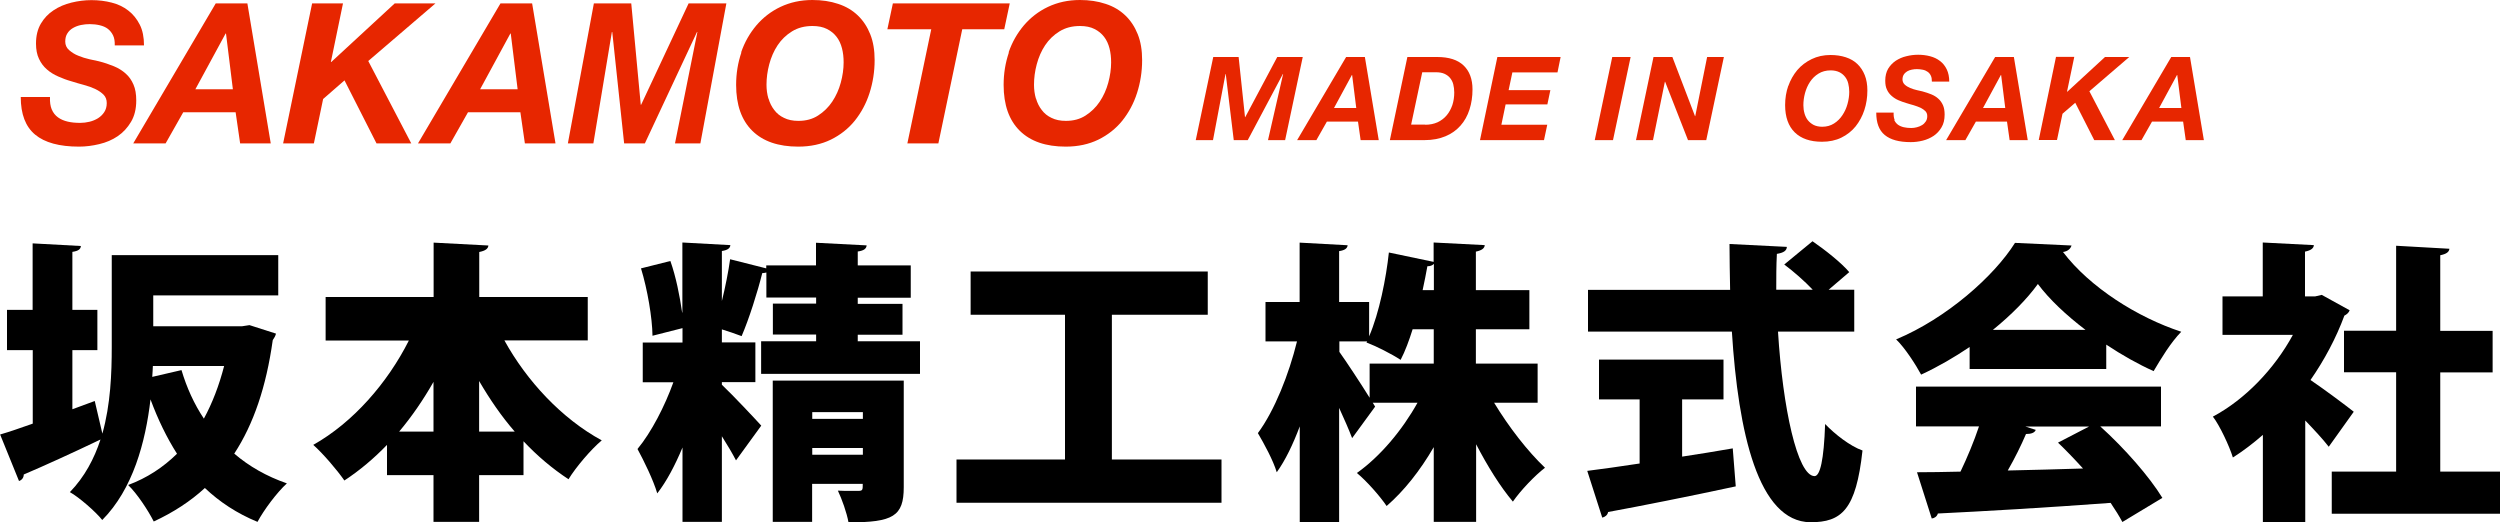 <?xml version="1.0" encoding="UTF-8"?>
<svg id="_レイヤー_2" data-name="レイヤー 2" xmlns="http://www.w3.org/2000/svg" viewBox="0 0 200 41.8">
  <defs>
    <style>
      .cls-1 {
        fill: #e72600;
      }
    </style>
  </defs>
  <g id="_レイヤー_1-2" data-name="レイヤー 1">
    <g>
      <g>
        <path d="m19.96,26.01l2.12.68c-.05.19-.14.35-.26.52-.52,3.72-1.53,6.71-3.08,9.08,1.18,1.01,2.57,1.81,4.21,2.38-.78.71-1.84,2.12-2.35,3.08-1.65-.68-3.04-1.6-4.21-2.71-1.15,1.06-2.52,1.95-4.09,2.68-.45-.89-1.34-2.24-2.05-2.92,1.51-.56,2.8-1.41,3.91-2.5-.82-1.29-1.53-2.75-2.12-4.35-.4,3.44-1.41,7.18-3.86,9.65-.52-.66-1.88-1.84-2.59-2.23,1.18-1.22,1.95-2.68,2.45-4.21-2.21,1.06-4.54,2.12-6.14,2.8,0,.26-.16.45-.38.52l-1.51-3.72c.73-.21,1.62-.52,2.61-.87v-5.88H.56v-3.22h2.05v-5.32l3.86.21c-.02.26-.21.4-.68.47v4.64h2v3.22h-2v4.73l1.79-.66.61,2.61c.66-2.35.75-4.85.75-6.94v-7.34h13.32v3.22h-10v2.47h7.11l.59-.09Zm-5.44,3.6c.42,1.41,1.01,2.71,1.79,3.88.68-1.25,1.22-2.66,1.62-4.21h-5.7c-.02.28-.02.56-.05.87l2.33-.54Z"/>
        <path d="m47.01,27.23h-6.66c1.79,3.25,4.59,6.26,7.79,8-.85.71-2.07,2.14-2.66,3.11-1.29-.85-2.49-1.86-3.6-3.04v2.71h-3.55v3.74h-3.65v-3.74h-3.72v-2.42c-1.04,1.08-2.19,2.05-3.41,2.85-.59-.85-1.72-2.17-2.49-2.85,3.18-1.79,5.93-4.94,7.65-8.35h-6.66v-3.48h8.64v-4.35l4.38.23c-.02.26-.24.42-.73.52v3.6h8.68v3.48Zm-12.33,3.32c-.82,1.44-1.74,2.78-2.75,3.98h2.75v-3.98Zm3.65,3.98h2.85c-1.06-1.22-2-2.59-2.85-4.05v4.05Z"/>
        <path d="m68.63,27.3h4.97v2.61h-12.71v-2.61h4.4v-.54h-3.46v-2.47h3.46v-.49h-3.98v-2c-.09.02-.21.05-.33.05-.38,1.53-1.06,3.67-1.65,5.04-.52-.19-1.04-.38-1.58-.54v1.04h2.68v3.18h-2.68v.21c.87.82,2.71,2.78,3.15,3.27l-2.02,2.78c-.28-.54-.68-1.22-1.13-1.93v6.85h-3.15v-5.95c-.59,1.41-1.27,2.71-2.02,3.67-.31-1.06-1.06-2.59-1.58-3.55,1.11-1.34,2.19-3.44,2.87-5.34h-2.45v-3.18h3.18v-1.15l-2.4.61c-.02-1.44-.4-3.69-.92-5.39l2.35-.59c.45,1.27.75,2.8.94,4.12h.02v-5.6l3.84.21c-.02.24-.21.4-.68.47v4c.28-1.13.52-2.35.66-3.34l2.89.73v-.24h3.98v-1.81l4.05.21c-.02.26-.21.42-.71.49v1.11h4.24v2.59h-4.24v.49h3.58v2.47h-3.58v.54Zm3.67,3.15v8.52c0,2.33-.85,2.82-4.42,2.82-.14-.78-.52-1.84-.85-2.54.31.02.66.02.96.02h.68c.35,0,.35-.09.35-.56h-4.05v3.04h-3.15v-11.3h10.47Zm-3.27,2.52h-4.05v.54h4.05v-.54Zm-4.05,3.41h4.05v-.54h-4.05v.54Z"/>
        <path d="m88.94,36.76h8.78v3.46h-21.2v-3.46h8.68v-11.58h-7.55v-3.46h18.97v3.46h-7.67v11.58Z"/>
        <path d="m123.04,32.22h-3.51c1.18,1.95,2.68,3.88,4.07,5.2-.8.61-1.95,1.81-2.57,2.71-1.01-1.2-2.02-2.82-2.94-4.59v6.21h-3.39v-5.98c-1.08,1.86-2.38,3.51-3.77,4.71-.54-.8-1.62-2.02-2.38-2.64,1.86-1.32,3.62-3.41,4.85-5.62h-3.58l.19.31-1.84,2.52c-.26-.68-.64-1.55-1.04-2.42v9.13h-3.15v-7.65c-.54,1.44-1.15,2.71-1.84,3.67-.28-.94-1.01-2.28-1.51-3.13,1.34-1.81,2.49-4.73,3.13-7.34h-2.52v-3.15h2.73v-4.75l3.84.21c-.02.24-.21.4-.68.47v4.07h2.4v2.75c.82-1.91,1.36-4.66,1.58-6.71l3.58.75v-1.55l4.09.21c-.02.26-.24.42-.71.52v3.08h4.28v3.13h-4.28v2.75h4.94v3.13Zm-15.89-4.92v.85c.49.68,1.72,2.54,2.42,3.67v-2.73h5.13v-2.75h-1.69c-.28.89-.59,1.74-.96,2.45-.71-.47-1.98-1.11-2.73-1.39l.05-.09h-2.21Zm7.56-4.1v-2.09c-.12.12-.28.19-.52.19-.09.56-.24,1.22-.38,1.91h.89Z"/>
        <path d="m134.57,31.94v4.59c1.34-.21,2.71-.42,4.05-.66l.24,3.04c-3.72.8-7.65,1.58-10.21,2.05-.05.26-.26.4-.47.45l-1.2-3.74c1.15-.14,2.59-.35,4.19-.59v-5.13h-3.25v-3.18h9.96v3.18h-3.29Zm13.77-5.41h-6.1c.38,6.12,1.55,11.53,2.92,11.56.45,0,.75-1.29.85-4.17.78.82,2,1.77,2.99,2.12-.52,4.75-1.67,5.74-4.17,5.74-4.17-.05-5.77-7.15-6.28-15.25h-11.51v-3.34h11.37c-.02-1.22-.05-2.45-.05-3.67l4.59.23c-.02.31-.26.47-.8.56-.05.94-.05,1.91-.05,2.87h2.92c-.64-.68-1.53-1.46-2.28-2.02l2.26-1.86c.99.68,2.31,1.72,2.94,2.47l-1.65,1.41h2.05v3.34Z"/>
        <path d="m157.57,29.52v-1.76c-1.22.82-2.52,1.58-3.88,2.21-.42-.78-1.29-2.14-2-2.82,4.05-1.69,7.84-5.06,9.51-7.72l4.52.21c-.07.26-.31.47-.68.52,2.14,2.82,5.95,5.23,9.46,6.38-.85.87-1.6,2.12-2.21,3.15-1.25-.56-2.54-1.29-3.79-2.12v1.95h-10.92Zm15.32,4.59h-4.87c1.95,1.76,3.93,4.02,4.97,5.72l-3.2,1.93c-.24-.45-.56-.97-.94-1.53-5.11.38-10.31.68-13.82.85-.07.24-.28.38-.49.4l-1.18-3.7c.99,0,2.19-.02,3.48-.05.54-1.13,1.08-2.42,1.48-3.62h-5.04v-3.18h19.6v3.18Zm-6.05-7.72c-1.55-1.18-2.9-2.45-3.81-3.67-.87,1.2-2.12,2.47-3.6,3.67h7.41Zm-4.85,7.72l.87.28c-.09.24-.38.33-.78.33-.38.89-.89,1.93-1.46,2.92,1.93-.05,3.98-.09,6.02-.16-.66-.73-1.34-1.44-2-2.07l2.49-1.29h-5.15Z"/>
        <path d="m187.97,24.83c-.07.19-.24.33-.42.42-.66,1.79-1.6,3.55-2.71,5.15,1.15.78,2.94,2.12,3.46,2.54l-2,2.8c-.47-.61-1.18-1.37-1.88-2.1v8.12h-3.39v-6.97c-.78.68-1.58,1.29-2.4,1.81-.28-.92-1.08-2.61-1.6-3.27,2.57-1.37,4.92-3.81,6.4-6.54h-5.63v-3.08h3.22v-4.31l4.09.21c-.02.26-.24.42-.71.52v3.58h.82l.52-.12,2.21,1.22Zm7.25,12.9h4.78v3.37h-13.46v-3.37h5.15v-7.95h-4.17v-3.32h4.17v-6.8l4.26.24c-.02.26-.24.42-.73.52v6.05h4.19v3.32h-4.19v7.95Z"/>
      </g>
      <g>
        <path class="cls-1" d="m4.14,8.75c.11.27.28.48.5.64s.48.27.78.34.63.1.99.1c.25,0,.5-.03.75-.09.25-.06.48-.16.68-.28.2-.13.37-.29.5-.49.13-.2.2-.44.2-.72s-.08-.49-.25-.67c-.17-.17-.38-.32-.65-.45s-.57-.24-.91-.33c-.34-.09-.68-.19-1.03-.3-.36-.1-.7-.23-1.04-.38s-.64-.33-.9-.56c-.27-.23-.48-.51-.64-.85-.16-.33-.24-.74-.24-1.22,0-.63.13-1.16.39-1.6.26-.44.6-.8,1.02-1.07.42-.28.89-.48,1.42-.61.53-.13,1.06-.2,1.61-.2.58,0,1.12.07,1.62.2.51.13.95.34,1.33.64.38.29.68.67.91,1.12s.34,1.01.34,1.66h-2.34c.01-.31-.03-.58-.13-.79-.1-.21-.24-.39-.42-.53-.18-.14-.4-.23-.65-.29-.25-.06-.52-.09-.8-.09-.23,0-.46.02-.7.07s-.45.13-.64.24c-.19.11-.34.25-.45.43-.12.18-.17.4-.17.66s.1.5.31.68.45.34.74.45c.29.12.58.21.89.28.3.07.55.12.74.16.44.11.84.25,1.21.4.37.15.68.35.95.59.27.24.47.53.62.88.15.34.22.77.22,1.27,0,.67-.14,1.24-.42,1.71-.28.47-.63.85-1.07,1.15-.43.29-.92.5-1.47.63-.54.13-1.08.2-1.62.2-1.57,0-2.74-.32-3.51-.96-.77-.64-1.15-1.64-1.15-3.01h2.34c-.02.4.03.73.14,1Z"/>
        <path class="cls-1" d="m19.79.27l1.87,11.2h-2.45l-.36-2.49h-4.19l-1.41,2.49h-2.59L17.26.27h2.53Zm-1.16,6.87l-.55-4.46h-.03l-2.42,4.46h3Z"/>
        <path class="cls-1" d="m27.44.27l-.97,4.69h.03L31.58.27h3.26l-5.38,4.61,3.44,6.59h-2.78l-2.56-5.04-1.71,1.49-.74,3.55h-2.46L24.97.27h2.46Z"/>
        <path class="cls-1" d="m42.57.27l1.87,11.2h-2.45l-.36-2.49h-4.19l-1.41,2.49h-2.59L40.04.27h2.53Zm-1.16,6.87l-.55-4.46h-.03l-2.42,4.46h3Z"/>
        <path class="cls-1" d="m50.5.27l.76,8.11h.03L55.09.27h3.02l-2.08,11.2h-2.03l1.79-8.91h-.03l-4.17,8.91h-1.66l-.95-8.91h-.03l-1.48,8.91h-2.04L47.51.27h3Z"/>
        <path class="cls-1" d="m59.29,4.19c.28-.82.69-1.53,1.22-2.16.53-.62,1.17-1.12,1.93-1.48s1.61-.55,2.55-.55c.75,0,1.44.1,2.06.31.62.2,1.14.51,1.57.92s.76.91,1,1.51c.24.6.35,1.29.35,2.07,0,.92-.14,1.8-.41,2.64-.27.84-.67,1.57-1.18,2.21-.52.64-1.16,1.14-1.91,1.51-.76.37-1.63.56-2.61.56-1.59,0-2.82-.42-3.68-1.27s-1.29-2.07-1.29-3.67c0-.91.14-1.77.42-2.59Zm2.19,3.69c.1.35.25.65.46.92.2.27.46.48.78.63.32.16.7.24,1.15.24.61,0,1.13-.14,1.58-.43.45-.29.83-.66,1.13-1.11s.53-.96.68-1.51c.15-.55.23-1.1.23-1.63,0-.4-.04-.77-.13-1.12s-.23-.66-.43-.92-.45-.47-.77-.63c-.31-.16-.7-.24-1.16-.24-.63,0-1.17.14-1.64.43-.47.29-.85.66-1.15,1.11-.3.45-.52.96-.67,1.52-.15.56-.22,1.11-.22,1.64,0,.39.05.75.15,1.1Z"/>
        <path class="cls-1" d="m70.99,2.34l.44-2.07h9.35l-.44,2.07h-3.36l-1.91,9.13h-2.48l1.91-9.13h-3.51Z"/>
        <path class="cls-1" d="m80.69,4.19c.28-.82.69-1.53,1.22-2.16.53-.62,1.17-1.12,1.93-1.48s1.61-.55,2.55-.55c.75,0,1.44.1,2.06.31.62.2,1.14.51,1.57.92s.76.91,1,1.51c.24.6.35,1.29.35,2.07,0,.92-.14,1.8-.41,2.64-.27.84-.67,1.57-1.18,2.21-.52.64-1.16,1.14-1.91,1.51-.76.37-1.63.56-2.61.56-1.59,0-2.82-.42-3.68-1.27-.86-.85-1.29-2.07-1.29-3.67,0-.91.14-1.77.42-2.59Zm2.19,3.69c.1.35.25.65.46.92.2.27.46.48.78.63.32.16.7.24,1.15.24.61,0,1.13-.14,1.58-.43.45-.29.83-.66,1.13-1.11s.53-.96.68-1.51c.15-.55.23-1.1.23-1.63,0-.4-.04-.77-.13-1.12s-.23-.66-.43-.92-.45-.47-.77-.63c-.31-.16-.7-.24-1.16-.24-.63,0-1.17.14-1.64.43-.47.29-.85.66-1.15,1.11-.3.45-.52.96-.67,1.52-.15.56-.22,1.11-.22,1.64,0,.39.05.75.15,1.1Z"/>
      </g>
      <g>
        <path class="cls-1" d="m99.09,4.56l.51,4.81h.02l2.56-4.81h2.04l-1.41,6.65h-1.37l1.21-5.29h-.02l-2.81,5.29h-1.12l-.64-5.29h-.02l-1,5.29h-1.38l1.4-6.65h2.02Z"/>
        <path class="cls-1" d="m109.19,4.56l1.11,6.65h-1.45l-.21-1.48h-2.49l-.84,1.48h-1.54l3.92-6.65h1.5Zm-.69,4.08l-.33-2.64h-.02l-1.43,2.64h1.78Z"/>
        <path class="cls-1" d="m114.98,4.56c.94,0,1.64.23,2.11.68.47.45.71,1.09.71,1.91,0,.58-.08,1.11-.24,1.61-.16.5-.4.93-.72,1.29-.32.36-.72.65-1.2.85-.48.2-1.04.31-1.68.31h-2.77l1.4-6.65h2.4Zm-.96,5.42c.37,0,.7-.07.99-.2.29-.14.53-.32.73-.56.2-.24.34-.51.45-.82.1-.31.15-.64.15-1,0-.24-.03-.46-.08-.66-.05-.2-.14-.36-.26-.51-.12-.14-.27-.25-.45-.33-.18-.08-.41-.12-.67-.12h-1.1l-.89,4.19h1.13Z"/>
        <path class="cls-1" d="m124.85,4.56l-.25,1.23h-3.61l-.3,1.42h3.34l-.24,1.14h-3.34l-.34,1.63h3.67l-.26,1.23h-5.12l1.39-6.65h5.08Z"/>
        <path class="cls-1" d="m130.45,4.56l-1.41,6.65h-1.46l1.4-6.65h1.47Z"/>
        <path class="cls-1" d="m133.79,4.56l1.81,4.73h.02l.95-4.73h1.34l-1.41,6.65h-1.46l-1.83-4.67h-.02l-.95,4.67h-1.36l1.4-6.65h1.51Z"/>
        <path class="cls-1" d="m143.06,6.89c.17-.48.41-.91.72-1.28s.7-.66,1.15-.88.95-.33,1.51-.33c.45,0,.85.06,1.22.18.37.12.68.3.93.54s.45.54.59.89c.14.35.21.76.21,1.23,0,.55-.08,1.07-.24,1.56s-.4.93-.7,1.31c-.31.38-.69.68-1.14.9s-.97.33-1.55.33c-.94,0-1.67-.25-2.18-.75s-.77-1.23-.77-2.18c0-.54.08-1.05.25-1.54Zm1.3,2.19c.06.2.15.39.27.54s.28.28.47.38c.19.09.42.14.68.14.36,0,.67-.09.94-.26.27-.17.49-.39.67-.66s.32-.57.41-.9c.09-.33.14-.65.14-.97,0-.24-.03-.46-.08-.67s-.14-.39-.26-.54-.27-.28-.46-.37-.42-.14-.69-.14c-.37,0-.7.09-.97.26-.28.17-.5.39-.68.66-.18.27-.31.57-.4.9-.09.33-.13.66-.13.97,0,.23.03.45.09.65Z"/>
        <path class="cls-1" d="m151.54,9.6c.07.16.17.28.3.38.13.09.29.16.47.2s.38.06.59.06c.15,0,.3-.02.45-.06.15-.04.28-.09.41-.17.12-.07.22-.17.3-.29s.12-.26.12-.43-.05-.29-.15-.4c-.1-.1-.23-.19-.39-.27-.16-.07-.34-.14-.54-.2-.2-.06-.41-.11-.61-.18-.21-.06-.42-.14-.61-.22s-.38-.2-.54-.34-.29-.3-.38-.5c-.1-.2-.14-.44-.14-.73,0-.37.08-.69.23-.95.16-.26.36-.47.61-.64.25-.16.53-.29.84-.36.31-.08.63-.12.95-.12.34,0,.66.04.96.12s.56.2.79.38c.23.17.41.4.54.67s.2.6.2.98h-1.39c0-.19-.02-.34-.08-.47s-.14-.23-.25-.31c-.11-.08-.24-.14-.39-.17-.15-.03-.31-.05-.47-.05-.14,0-.27.01-.41.04-.14.03-.27.07-.38.14s-.2.15-.27.26c-.07.11-.1.24-.1.39s.06.3.18.41c.12.11.27.2.44.27.17.07.35.13.53.17.18.04.33.07.44.1.26.07.5.15.72.24.22.09.41.21.56.35.16.14.28.32.37.52.09.2.13.46.13.75,0,.4-.08.74-.25,1.02-.16.28-.38.51-.63.68-.26.17-.55.3-.87.38-.32.08-.64.12-.96.12-.93,0-1.62-.19-2.08-.57-.46-.38-.68-.97-.68-1.79h1.39c-.01.24.02.43.08.59Z"/>
        <path class="cls-1" d="m161.11,4.56l1.11,6.65h-1.45l-.21-1.48h-2.49l-.84,1.48h-1.54l3.92-6.65h1.5Zm-.69,4.08l-.33-2.64h-.02l-1.43,2.64h1.78Z"/>
        <path class="cls-1" d="m165.94,4.56l-.58,2.78h.02l3.02-2.78h1.94l-3.19,2.74,2.04,3.91h-1.65l-1.52-2.99-1.02.88-.44,2.1h-1.46l1.38-6.65h1.46Z"/>
        <path class="cls-1" d="m175.2,4.56l1.11,6.65h-1.45l-.21-1.48h-2.49l-.84,1.48h-1.54l3.92-6.65h1.5Zm-.69,4.08l-.33-2.64h-.02l-1.43,2.64h1.78Z"/>
      </g>
    </g>
  </g>
</svg>